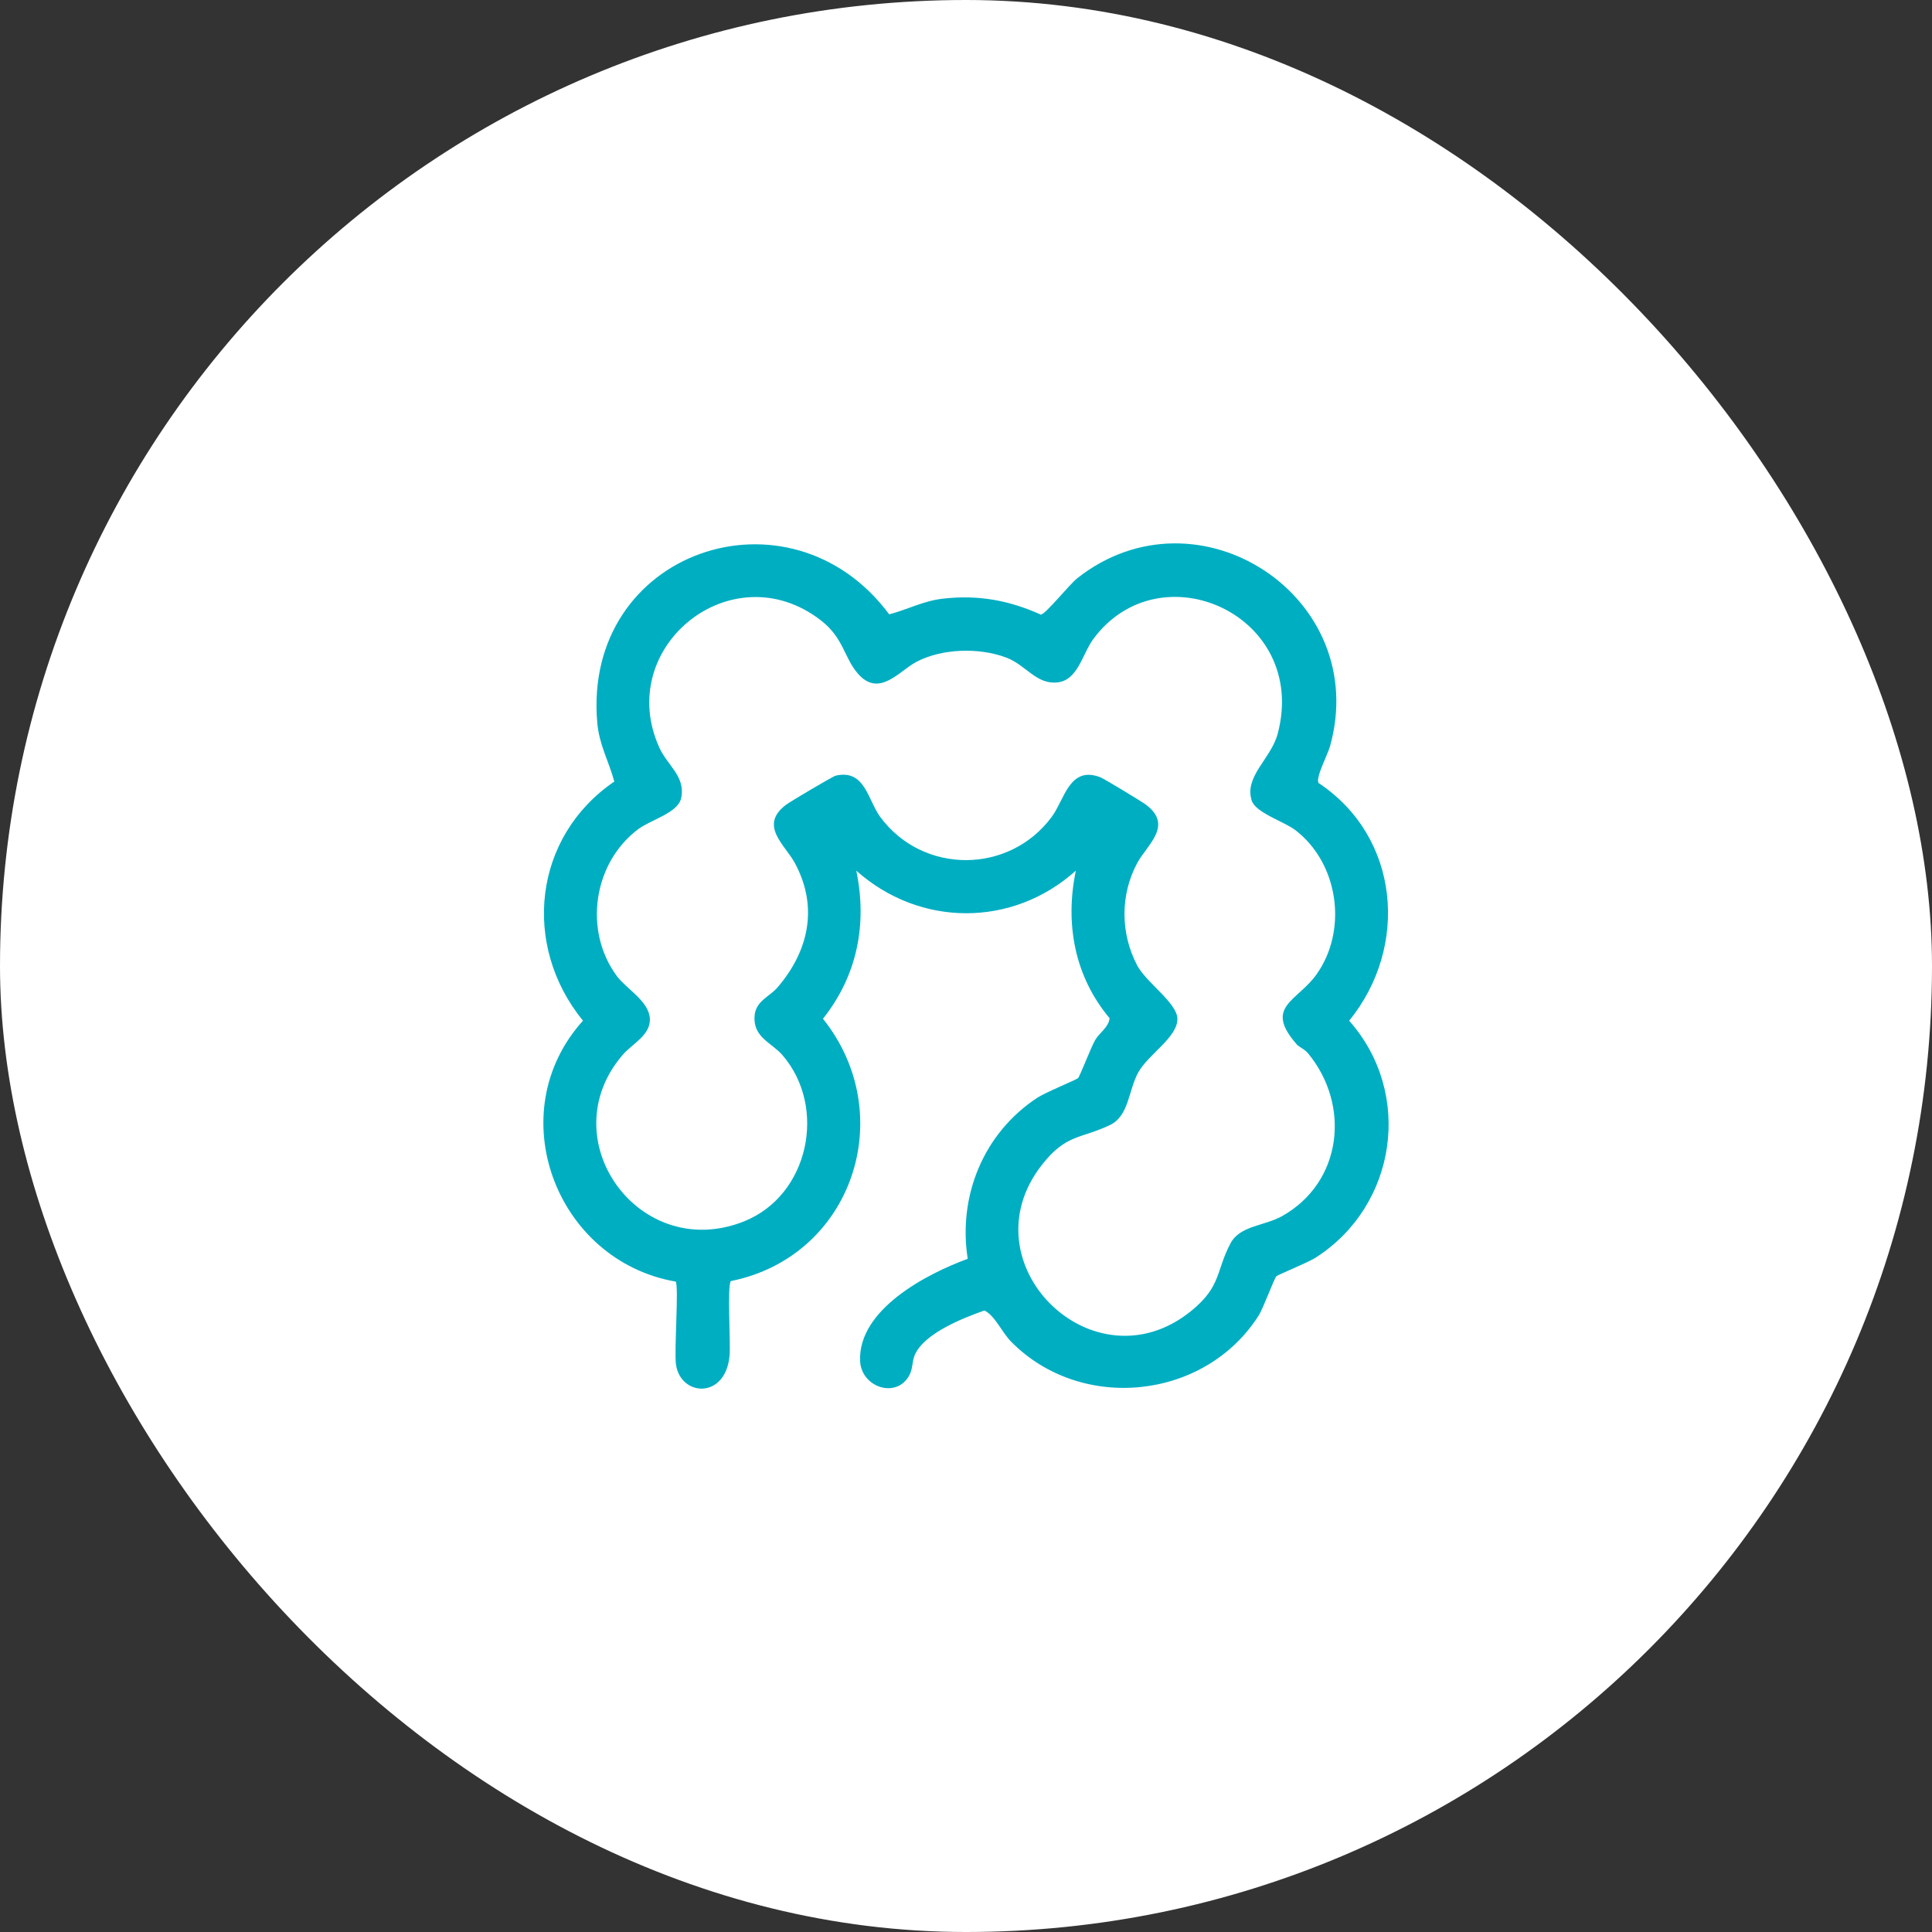 <svg xmlns="http://www.w3.org/2000/svg" width="64" height="64" viewBox="0 0 64 64" fill="none"><rect x="0" y="0" width="64" height="64" fill="#333333" stroke="none"/><rect width="64" height="64" rx="32" fill="white"></rect><path d="M43.678 25.937C46.372 27.723 46.69 31.358 44.693 33.813C46.828 36.218 46.27 39.945 43.58 41.663C43.32 41.829 42.338 42.224 42.283 42.277C42.202 42.359 41.854 43.332 41.687 43.592C39.906 46.375 35.819 46.802 33.495 44.445C33.19 44.136 32.954 43.574 32.61 43.412C31.91 43.657 30.608 44.169 30.302 44.889C30.21 45.104 30.243 45.328 30.126 45.551C29.708 46.35 28.528 45.961 28.492 45.083C28.422 43.379 30.7 42.196 32.057 41.7C31.729 39.607 32.59 37.529 34.36 36.366C34.636 36.184 35.656 35.77 35.712 35.714C35.773 35.653 36.142 34.689 36.275 34.459C36.423 34.202 36.718 34.044 36.758 33.73C35.594 32.347 35.273 30.586 35.639 28.842C33.541 30.727 30.469 30.718 28.366 28.842C28.735 30.614 28.397 32.321 27.262 33.747C29.81 36.937 28.232 41.632 24.21 42.437C24.082 42.619 24.208 44.481 24.168 44.91C24.03 46.37 22.538 46.259 22.392 45.195C22.33 44.743 22.491 42.62 22.384 42.455C18.406 41.763 16.558 36.859 19.312 33.812C17.274 31.314 17.663 27.722 20.35 25.89C20.17 25.223 19.85 24.677 19.786 23.949C19.282 18.25 26.157 15.908 29.456 20.351C30.067 20.191 30.586 19.905 31.237 19.831C32.408 19.699 33.419 19.884 34.48 20.36C34.633 20.351 35.426 19.359 35.688 19.153C39.682 16.007 45.44 19.775 44.059 24.721C43.982 24.999 43.574 25.759 43.679 25.937H43.678ZM42.947 34.585C41.861 33.345 42.976 33.17 43.608 32.283C44.657 30.812 44.345 28.597 42.908 27.497C42.536 27.214 41.593 26.925 41.464 26.518C41.211 25.712 42.106 25.141 42.328 24.297C43.356 20.378 38.432 18.164 36.215 21.172C35.857 21.658 35.708 22.53 35.035 22.605C34.328 22.685 33.994 22.032 33.333 21.783C32.437 21.444 31.197 21.479 30.35 21.929C29.783 22.231 29.12 23.122 28.418 22.314C27.961 21.788 27.947 21.135 27.196 20.553C24.252 18.268 20.323 21.442 21.847 24.778C22.113 25.359 22.723 25.731 22.562 26.447C22.453 26.929 21.562 27.156 21.151 27.461C19.65 28.576 19.318 30.831 20.436 32.336C20.751 32.76 21.498 33.162 21.528 33.747C21.555 34.29 20.946 34.573 20.625 34.947C18.222 37.742 21.183 41.846 24.651 40.458C26.793 39.601 27.41 36.689 25.925 34.958C25.559 34.532 24.932 34.366 24.998 33.639C25.043 33.154 25.488 33.02 25.755 32.711C26.787 31.51 27.118 30.049 26.331 28.59C26.003 27.981 25.128 27.348 26.038 26.659C26.173 26.557 27.592 25.715 27.685 25.694C28.66 25.475 28.742 26.499 29.162 27.066C30.57 28.97 33.425 28.966 34.837 27.064C35.266 26.488 35.425 25.352 36.453 25.749C36.578 25.797 37.826 26.554 37.965 26.659C38.875 27.348 38 27.981 37.672 28.59C37.105 29.64 37.114 30.927 37.672 31.982C37.97 32.546 38.98 33.215 39.002 33.736C39.028 34.35 38.04 34.924 37.708 35.522C37.376 36.119 37.405 36.972 36.757 37.275C35.782 37.732 35.318 37.567 34.52 38.581C31.949 41.845 36.23 46.056 39.463 43.424C40.465 42.608 40.271 42.113 40.764 41.184C41.077 40.596 41.886 40.615 42.474 40.284C44.462 39.165 44.749 36.617 43.334 34.896C43.213 34.749 43.035 34.689 42.945 34.587L42.947 34.585Z" fill="#00AEC2"></path></svg>